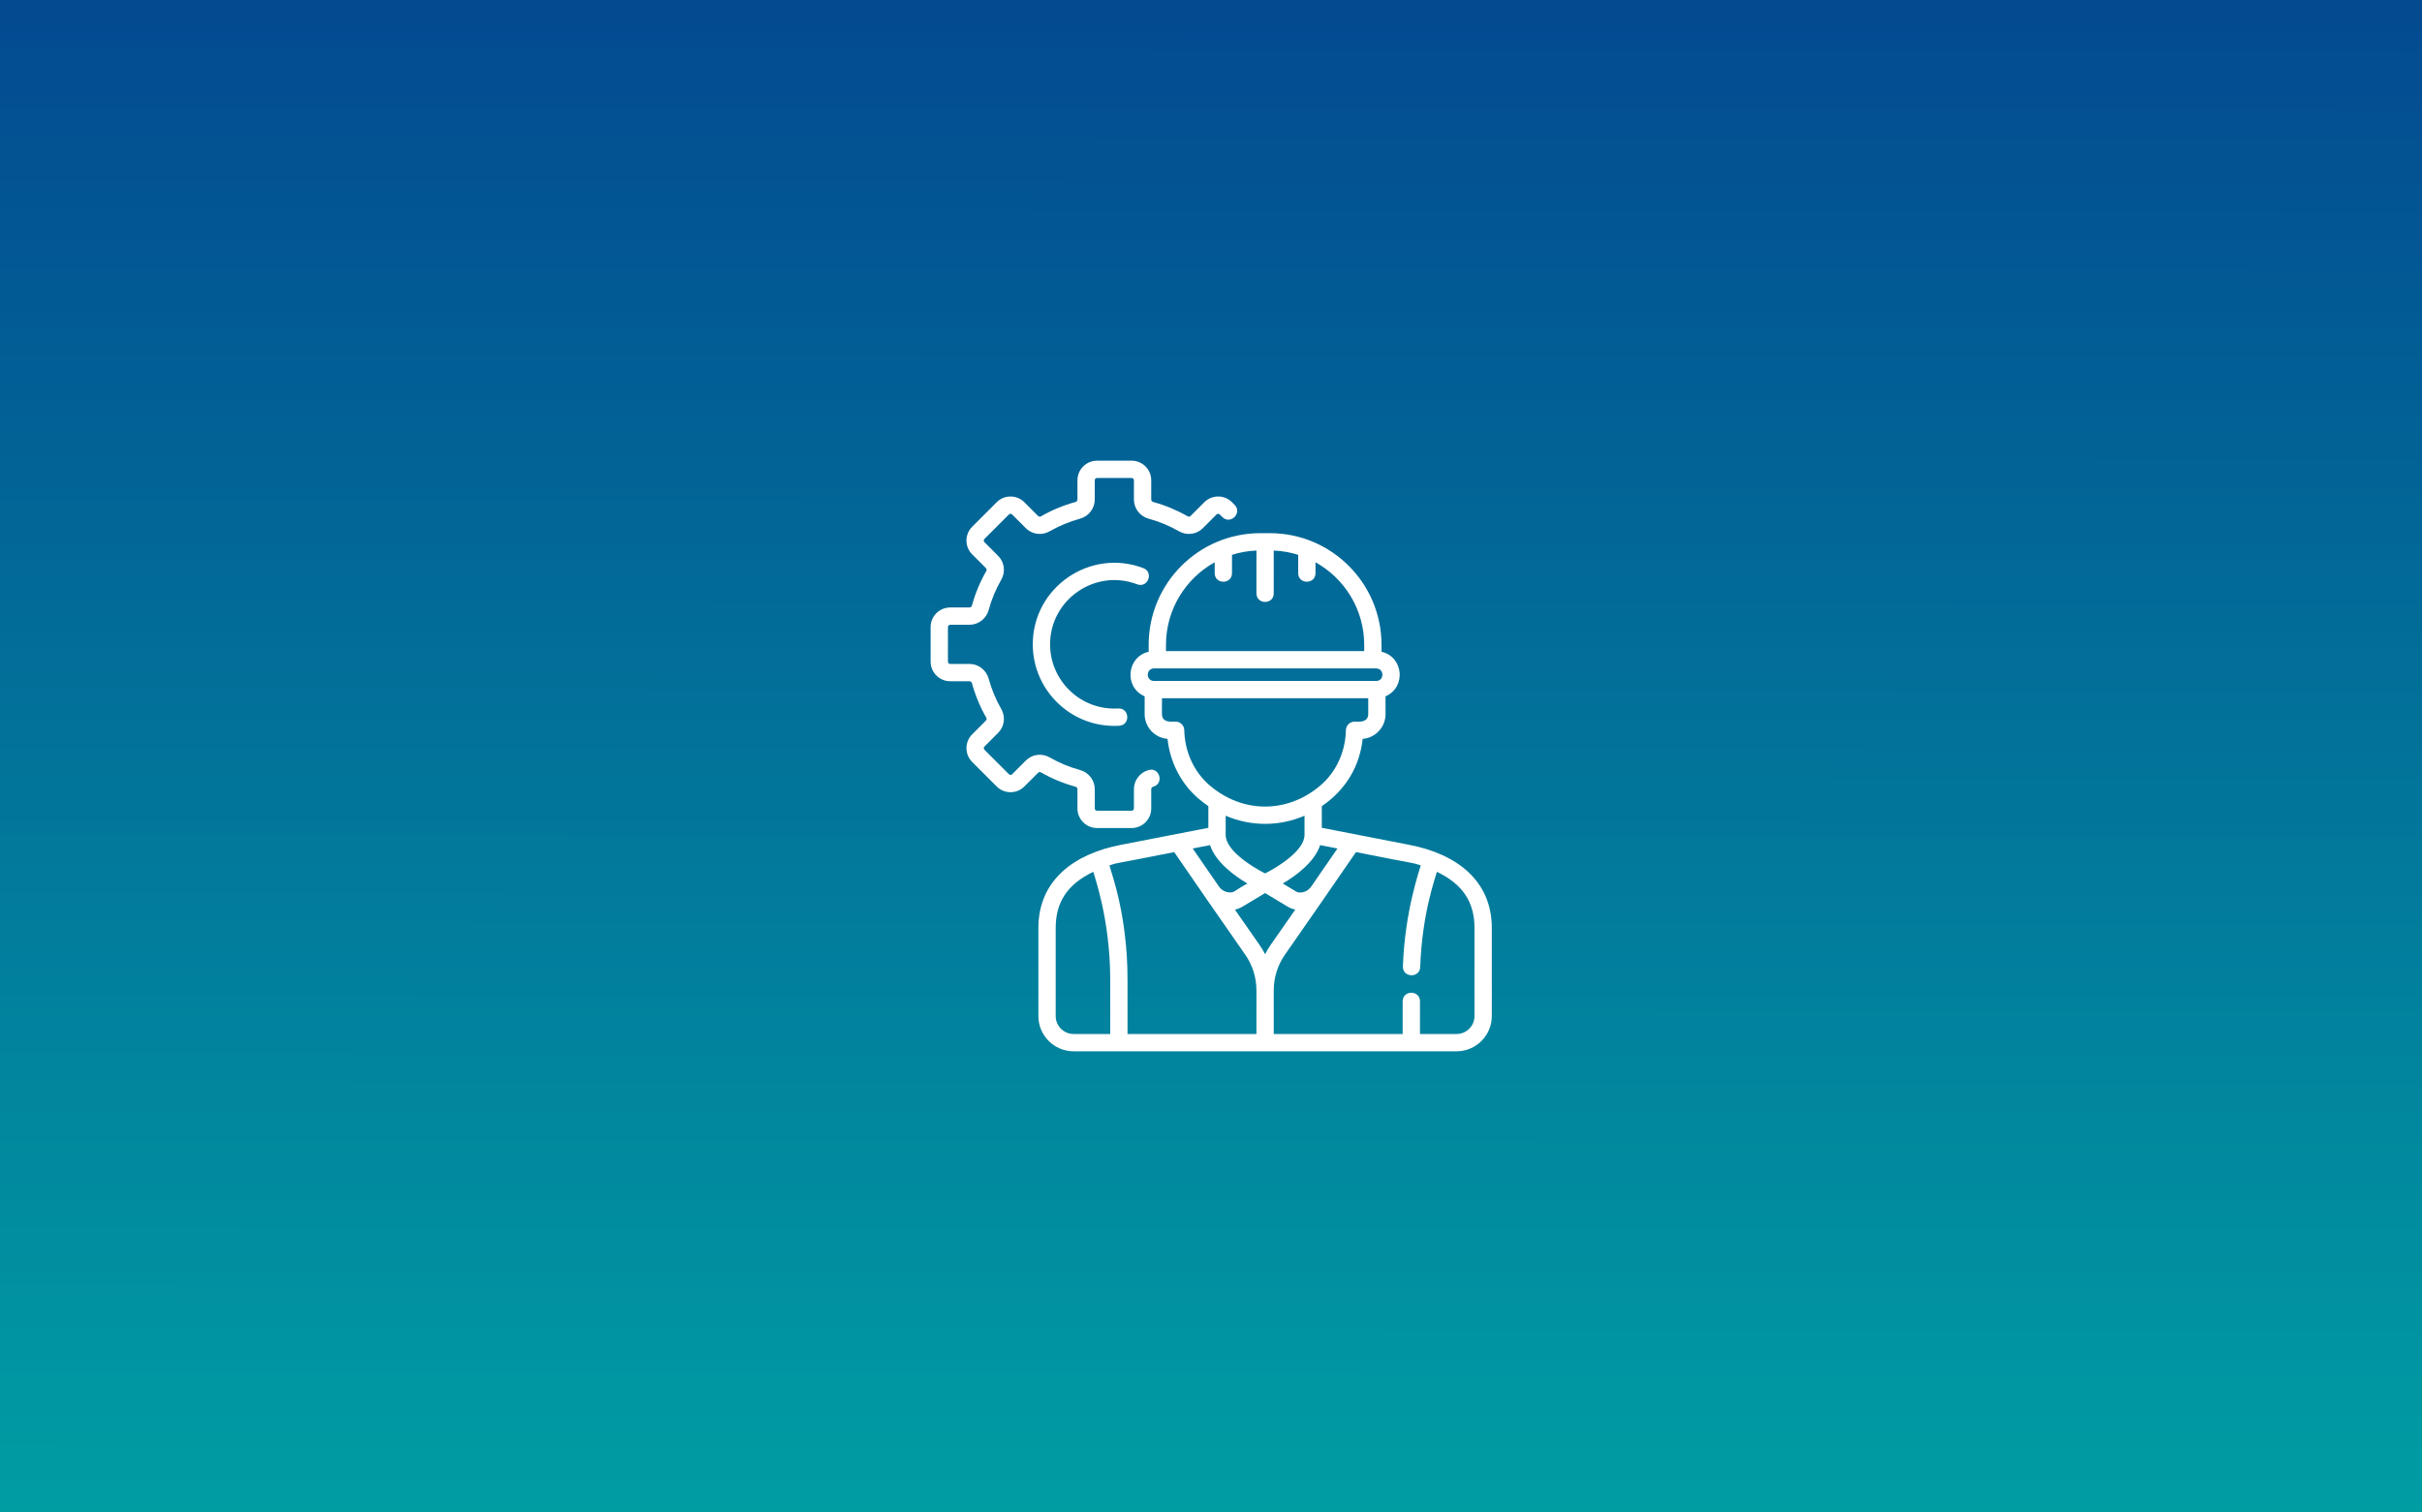 <?xml version="1.0" encoding="UTF-8"?> <svg xmlns="http://www.w3.org/2000/svg" width="410" height="256" viewBox="0 0 410 256" fill="none"><rect x="0" y="0" width="410" height="256" fill="#333333" stroke="none"/><g clip-path="url(#clip0_5853_4805)"><path d="M410 0H0V256H410V0Z" fill="black" fill-opacity="0.2"></path><path d="M410 0H0V256H410V0Z" fill="url(#paint0_linear_5853_4805)"></path><path d="M410 0H0V256H410V0Z" fill="url(#paint1_linear_5853_4805)"></path><path d="M410 0H0V256H410V0Z" fill="black" fill-opacity="0.2"></path><g clip-path="url(#clip1_5853_4805)"><path d="M191.569 140.196H185.705C183.879 140.196 182.393 138.711 182.393 136.884V133.615C182.393 133.422 182.256 133.255 182.054 133.199C180.021 132.645 178.06 131.831 176.226 130.779C176.06 130.683 175.864 130.702 175.74 130.827L173.405 133.161C172.78 133.787 171.948 134.131 171.063 134.131C170.179 134.131 169.346 133.787 168.721 133.161L164.574 129.015C163.949 128.389 163.604 127.557 163.604 126.672C163.604 125.787 163.949 124.955 164.574 124.33L166.908 121.996C167.033 121.871 167.052 121.675 166.956 121.509C165.905 119.675 165.09 117.715 164.536 115.682C164.48 115.479 164.313 115.343 164.12 115.343H160.852C159.025 115.343 157.539 113.857 157.539 112.03V106.166C157.539 104.34 159.025 102.853 160.852 102.853H164.12C164.313 102.853 164.48 102.718 164.536 102.515C165.09 100.482 165.905 98.522 166.957 96.687C167.052 96.521 167.033 96.325 166.909 96.201L164.574 93.866C163.949 93.241 163.604 92.409 163.604 91.524C163.604 90.64 163.949 89.807 164.574 89.182L168.721 85.035C169.346 84.409 170.178 84.065 171.063 84.065C171.948 84.065 172.78 84.409 173.406 85.036L175.74 87.37C175.864 87.494 176.059 87.513 176.226 87.418C178.06 86.366 180.02 85.552 182.053 84.997C182.257 84.941 182.393 84.774 182.393 84.581V81.313C182.393 79.486 183.879 78 185.705 78H191.569C193.396 78 194.882 79.486 194.882 81.313V84.581C194.882 84.774 195.018 84.941 195.221 84.996C197.253 85.551 199.214 86.366 201.047 87.418C201.214 87.513 201.41 87.494 201.535 87.37L203.868 85.035C205.163 83.741 207.259 83.74 208.554 85.036L208.992 85.475C210.362 86.843 208.292 88.917 206.921 87.546C206.651 87.312 206.305 86.743 205.941 87.107L203.606 89.441C202.55 90.497 200.898 90.71 199.589 89.958C197.972 89.031 196.242 88.312 194.45 87.823C192.979 87.422 191.951 86.089 191.951 84.58V81.313C191.951 81.101 191.78 80.93 191.568 80.93H185.704C185.494 80.93 185.322 81.101 185.322 81.313V84.581C185.322 86.089 184.295 87.422 182.824 87.824C181.031 88.313 179.301 89.031 177.684 89.958C176.375 90.71 174.723 90.497 173.668 89.441L171.334 87.107C171.241 87.014 171.135 86.995 171.063 86.995C170.99 86.995 170.885 87.014 170.793 87.107L166.645 91.254C166.553 91.346 166.533 91.452 166.533 91.524C166.533 91.596 166.553 91.702 166.645 91.795L168.98 94.129C170.036 95.185 170.249 96.836 169.497 98.145C168.57 99.764 167.851 101.492 167.362 103.285C166.961 104.756 165.628 105.783 164.12 105.783H160.852C160.64 105.783 160.469 105.956 160.469 106.166V112.03C160.469 112.241 160.64 112.413 160.852 112.413H164.12C165.628 112.413 166.961 113.44 167.363 114.911C167.851 116.705 168.57 118.433 169.497 120.051C170.249 121.36 170.036 123.011 168.98 124.067L166.646 126.402C166.553 126.494 166.534 126.6 166.534 126.672C166.534 126.744 166.554 126.85 166.646 126.943L170.793 131.089C170.942 131.239 171.185 131.239 171.335 131.089L173.668 128.755C174.724 127.699 176.376 127.486 177.685 128.238C179.303 129.166 181.031 129.884 182.824 130.373C184.295 130.774 185.323 132.108 185.323 133.616V136.884C185.323 137.095 185.495 137.267 185.705 137.267H191.569C191.78 137.267 191.952 137.095 191.952 136.884V133.616C191.952 132.108 192.98 130.774 194.451 130.373C196.322 129.864 197.09 132.69 195.221 133.199C195.018 133.255 194.882 133.422 194.882 133.616V136.884C194.882 138.71 193.396 140.196 191.569 140.196Z" fill="white"></path><path d="M174.831 109.098C174.831 99.412 184.571 92.772 193.546 96.191C195.355 96.882 194.315 99.62 192.502 98.93C185.419 96.23 177.76 101.488 177.76 109.098C177.76 115.289 182.974 120.325 189.286 119.955C191.217 119.839 191.397 122.766 189.459 122.881C181.499 123.349 174.831 117.001 174.831 109.098Z" fill="white"></path><path d="M238.601 143.049L223.759 140.163V136.495C227.927 133.652 230.184 129.625 230.675 125.102C232.839 124.931 234.546 123.115 234.546 120.909V117.899C238.073 116.365 237.597 111.217 233.866 110.349V109.187C233.866 98.74 225.396 90.271 214.95 90.271H213.364C202.917 90.271 194.449 98.74 194.449 109.187V110.349C190.719 111.217 190.24 116.365 193.768 117.899V120.909C193.768 123.115 195.476 124.931 197.639 125.102C198.068 129.048 199.917 132.66 202.835 135.171C203.393 135.653 203.967 136.094 204.555 136.495V140.163L189.713 143.049C181.882 144.572 175.779 148.986 175.779 157.131V172.03C175.779 175.327 178.451 178 181.748 178H246.566C249.863 178 252.536 175.327 252.536 172.03V157.131C252.536 149.013 246.47 144.578 238.601 143.049ZM226.409 143.662C225.345 145.209 223.72 147.569 221.963 150.111C221.248 151.148 219.964 151.28 219.462 150.979L217.148 149.592C219.404 148.259 222.527 145.97 223.475 143.091L226.409 143.662ZM214.157 147.883C211.932 146.763 207.497 143.996 207.485 141.381C207.485 141.377 207.485 141.373 207.485 141.37V138.113C211.748 139.951 216.561 139.954 220.83 138.113V141.37C220.83 143.989 216.384 146.763 214.157 147.883ZM197.378 109.187C197.378 103.178 200.711 97.932 205.625 95.203V97.039C205.625 98.975 208.555 98.978 208.555 97.039V93.94C209.869 93.524 211.256 93.275 212.692 93.215V100.459C212.692 102.395 215.622 102.398 215.622 100.459V93.215C217.058 93.275 218.445 93.524 219.76 93.94V97.039C219.76 98.975 222.69 98.978 222.69 97.039V95.203C227.604 97.932 230.936 103.178 230.936 109.187V110.245H197.378V109.187ZM195.354 113.175H232.961C234.365 113.175 234.363 115.297 232.961 115.297H195.354C193.949 115.297 193.95 113.175 195.354 113.175ZM200.476 123.619C200.459 122.823 199.808 122.185 199.011 122.185C198.767 122.125 196.697 122.566 196.697 120.909V118.227H231.617V120.909C231.617 122.563 229.492 122.139 229.303 122.185C228.506 122.185 227.855 122.823 227.838 123.619C227.759 127.281 226.203 130.682 223.568 132.951C217.974 137.768 210.341 137.769 204.746 132.951C202.111 130.682 200.554 127.281 200.476 123.619ZM204.839 143.091C205.787 145.97 208.909 148.259 211.167 149.592C208.848 150.834 209.012 151.205 207.958 151.081C207.303 151.002 206.714 150.638 206.339 150.094C204.587 147.558 202.967 145.205 201.905 143.662L204.839 143.091ZM187.938 175.07H181.747C180.069 175.07 178.708 173.709 178.708 172.03V157.131C178.708 152.741 180.702 149.706 185.077 147.61C185.254 148.389 187.938 155.675 187.938 165.854V175.07ZM212.692 175.07H190.867V165.854C190.867 154.825 188.083 147.723 187.809 146.52C189.519 145.952 188.249 146.39 198.769 144.272C201.793 148.666 207.435 156.863 210.762 161.591C212.025 163.386 212.692 165.495 212.692 167.69V175.07ZM214.157 161.564C213.865 160.992 213.532 160.438 213.158 159.906C212.034 158.308 210.574 156.212 209.051 154.014C209.504 153.914 209.945 153.74 210.36 153.492L214.157 151.214L217.955 153.492C218.368 153.74 218.811 153.914 219.263 154.014C217.74 156.21 216.281 158.307 215.156 159.906C214.782 160.438 214.448 160.992 214.157 161.564ZM249.606 172.03C249.606 173.709 248.246 175.07 246.566 175.07H240.376V169.543C240.376 167.607 237.446 167.604 237.446 169.543V175.07H215.622V167.69C215.622 165.495 216.289 163.386 217.552 161.592C219.444 158.903 227.234 147.661 229.545 144.272C240.06 146.389 238.792 145.951 240.505 146.52C240.292 147.421 237.827 154.121 237.487 163.624C237.417 165.565 240.345 165.66 240.414 163.729C240.744 154.532 243 148.615 243.237 147.61C247.612 149.706 249.606 152.741 249.606 157.13V172.03Z" fill="white"></path></g></g><defs><linearGradient id="paint0_linear_5853_4805" x1="5.27668e-05" y1="127.84" x2="410" y2="128.161" gradientUnits="userSpaceOnUse"><stop stop-color="#045CB5"></stop><stop offset="1" stop-color="#00C4CC"></stop></linearGradient><linearGradient id="paint1_linear_5853_4805" x1="205.1" y1="3.191e-05" x2="204.9" y2="256" gradientUnits="userSpaceOnUse"><stop stop-color="#045CB5"></stop><stop offset="1" stop-color="#00C4CC"></stop></linearGradient><clipPath id="clip0_5853_4805"><rect width="410" height="256" fill="white"></rect></clipPath><clipPath id="clip1_5853_4805"><rect width="100" height="100" fill="white" transform="translate(155 78)"></rect></clipPath></defs></svg> 